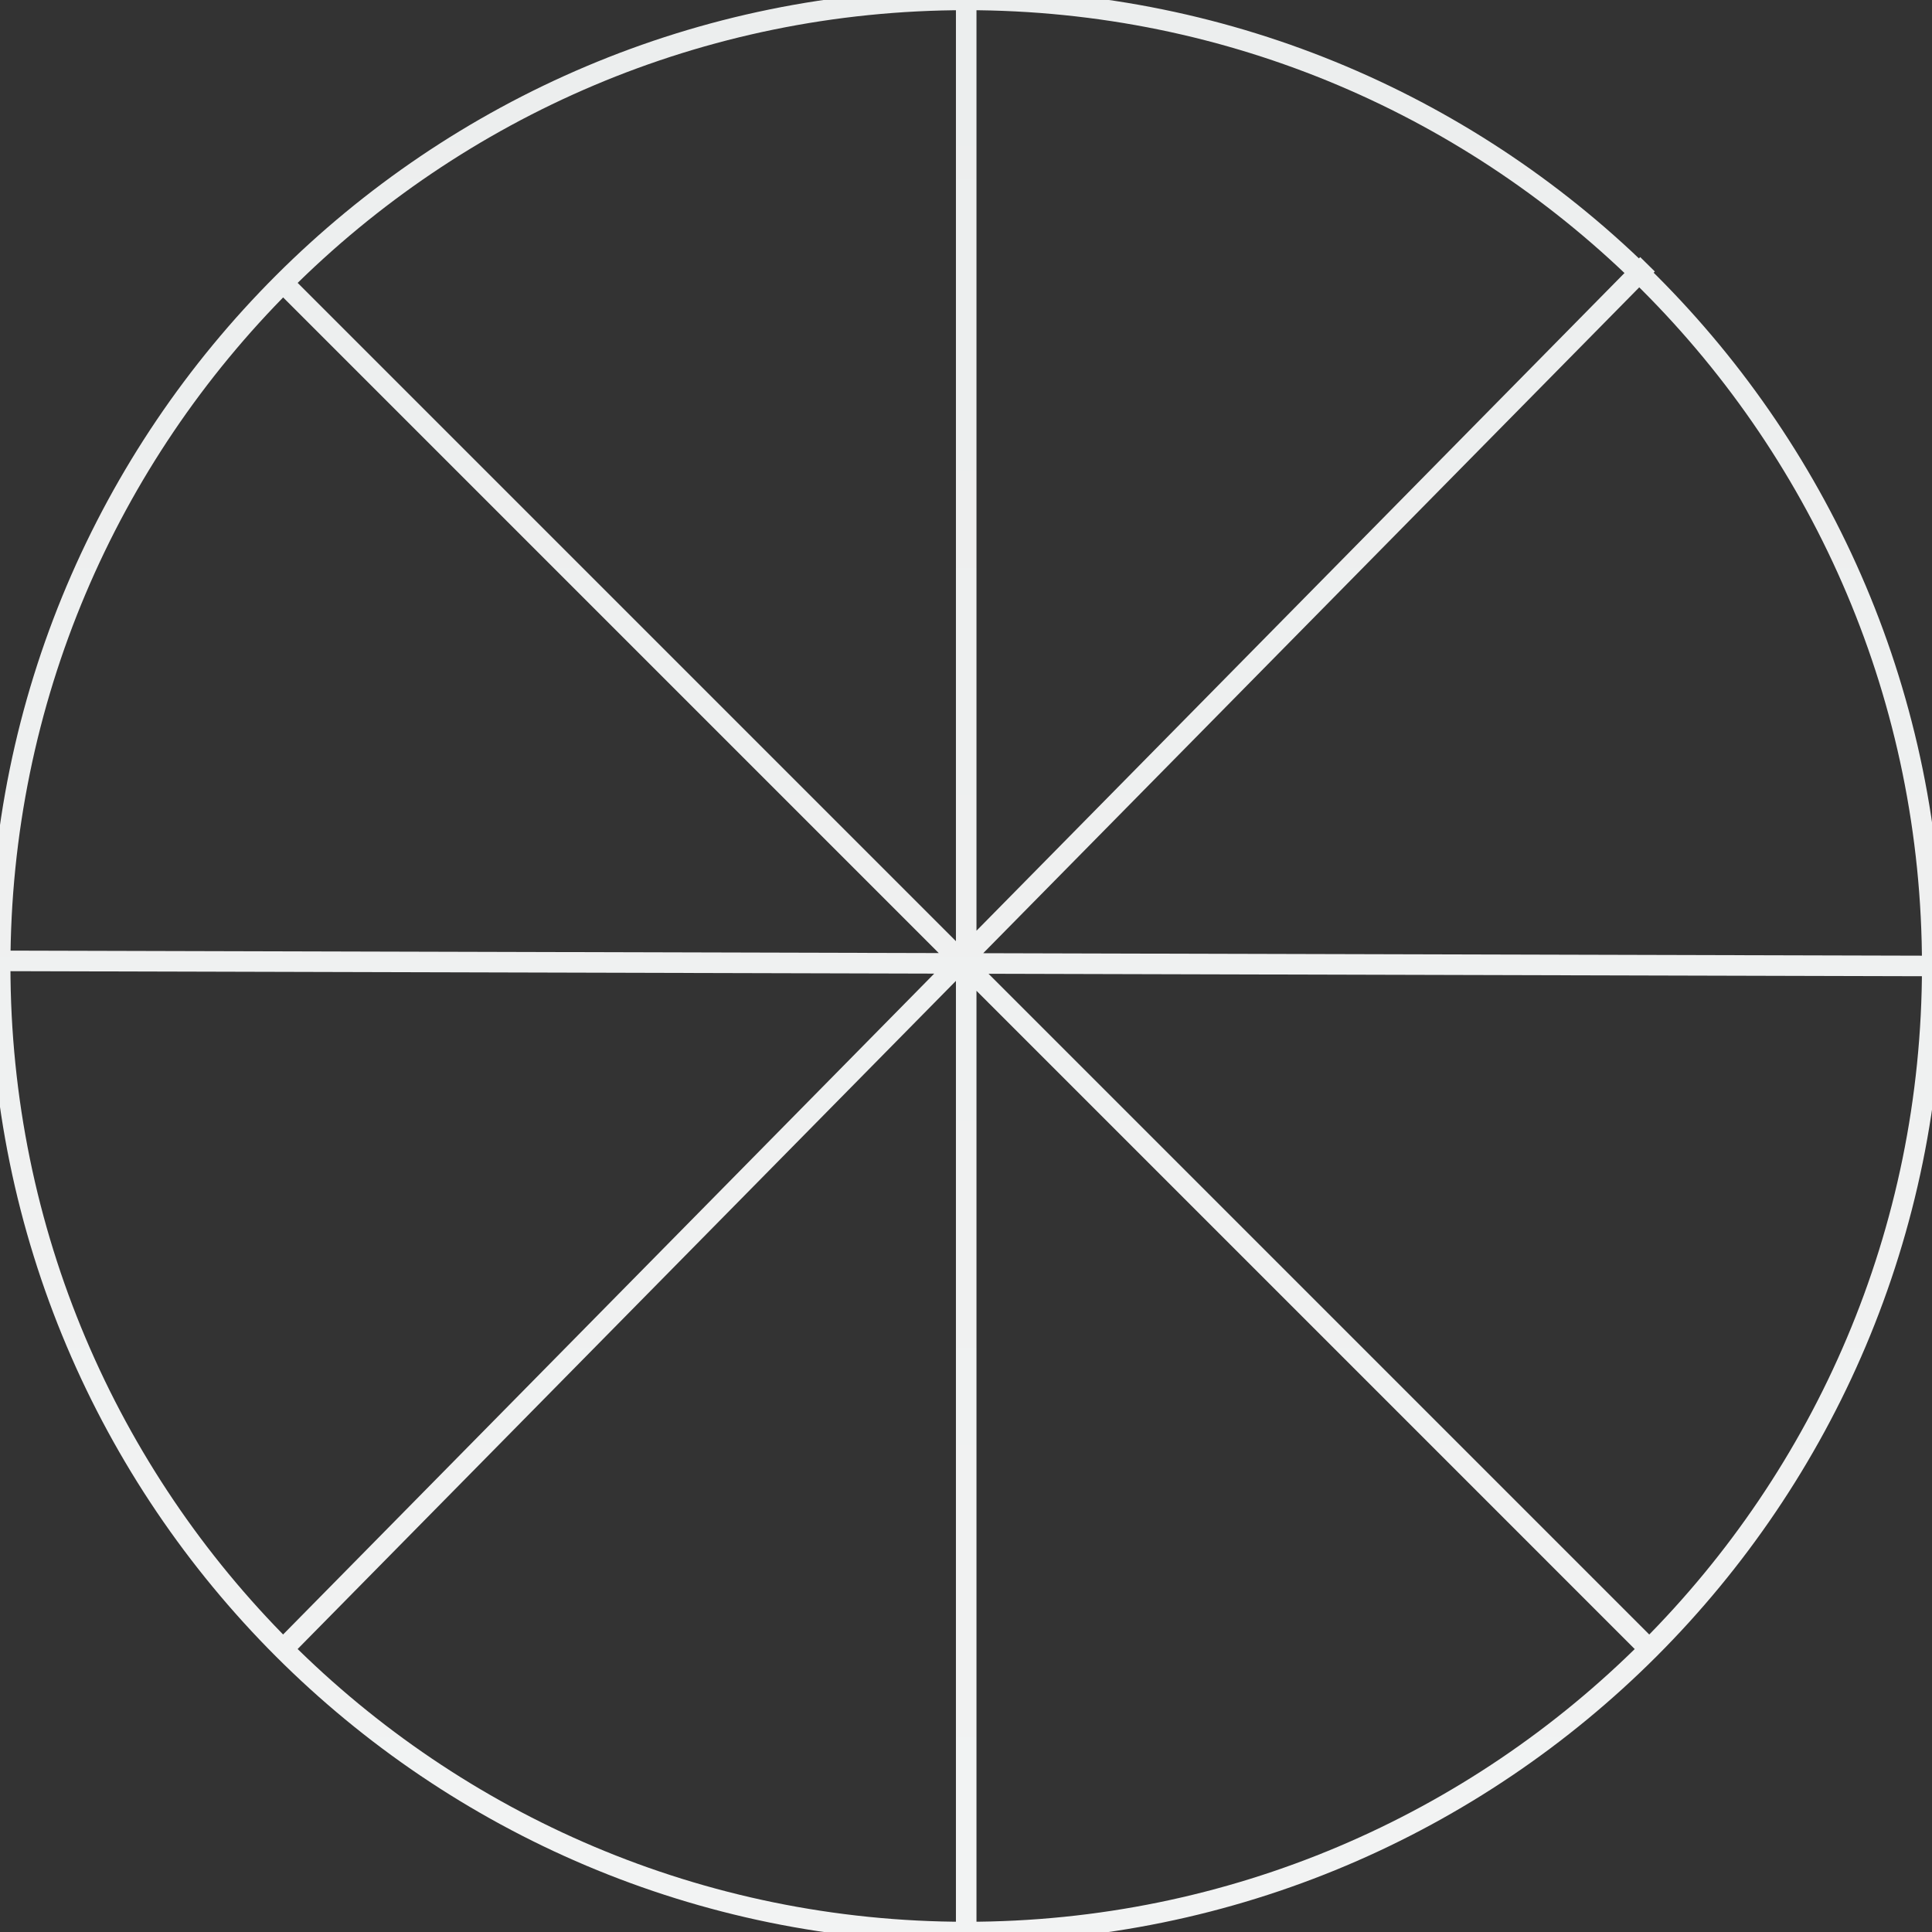 <svg xmlns="http://www.w3.org/2000/svg" width="94" height="94" viewBox="0 0 94 94">
  <rect x="0" y="0" width="94" height="94" fill="#333333" stroke="none"/>
  <defs>
    <linearGradient id="slice-a" x1="50%" x2="50%" y1="0%" y2="100%">
      <stop offset="0%" stop-color="#ECEEEE"/>
      <stop offset="100%" stop-color="#F2F3F3"/>
    </linearGradient>
  </defs>
  <path fill="none" stroke="url(#slice-a)" d="M49.01,95.003 C74.968,95.003 96.012,73.958 96.012,47.999 C96.012,22.039 74.968,0.995 49.01,0.995 C23.051,0.995 2.008,22.039 2.008,47.999 C2.008,73.958 23.051,95.003 49.01,95.003 Z M2.209,47.751 L96.012,47.999 M15.861,14.849 L82.159,81.149 M82.159,13.859 L15.861,81.149 M49.01,0.206 L49.01,94.801" transform="translate(-2 -1)"/>
</svg>
